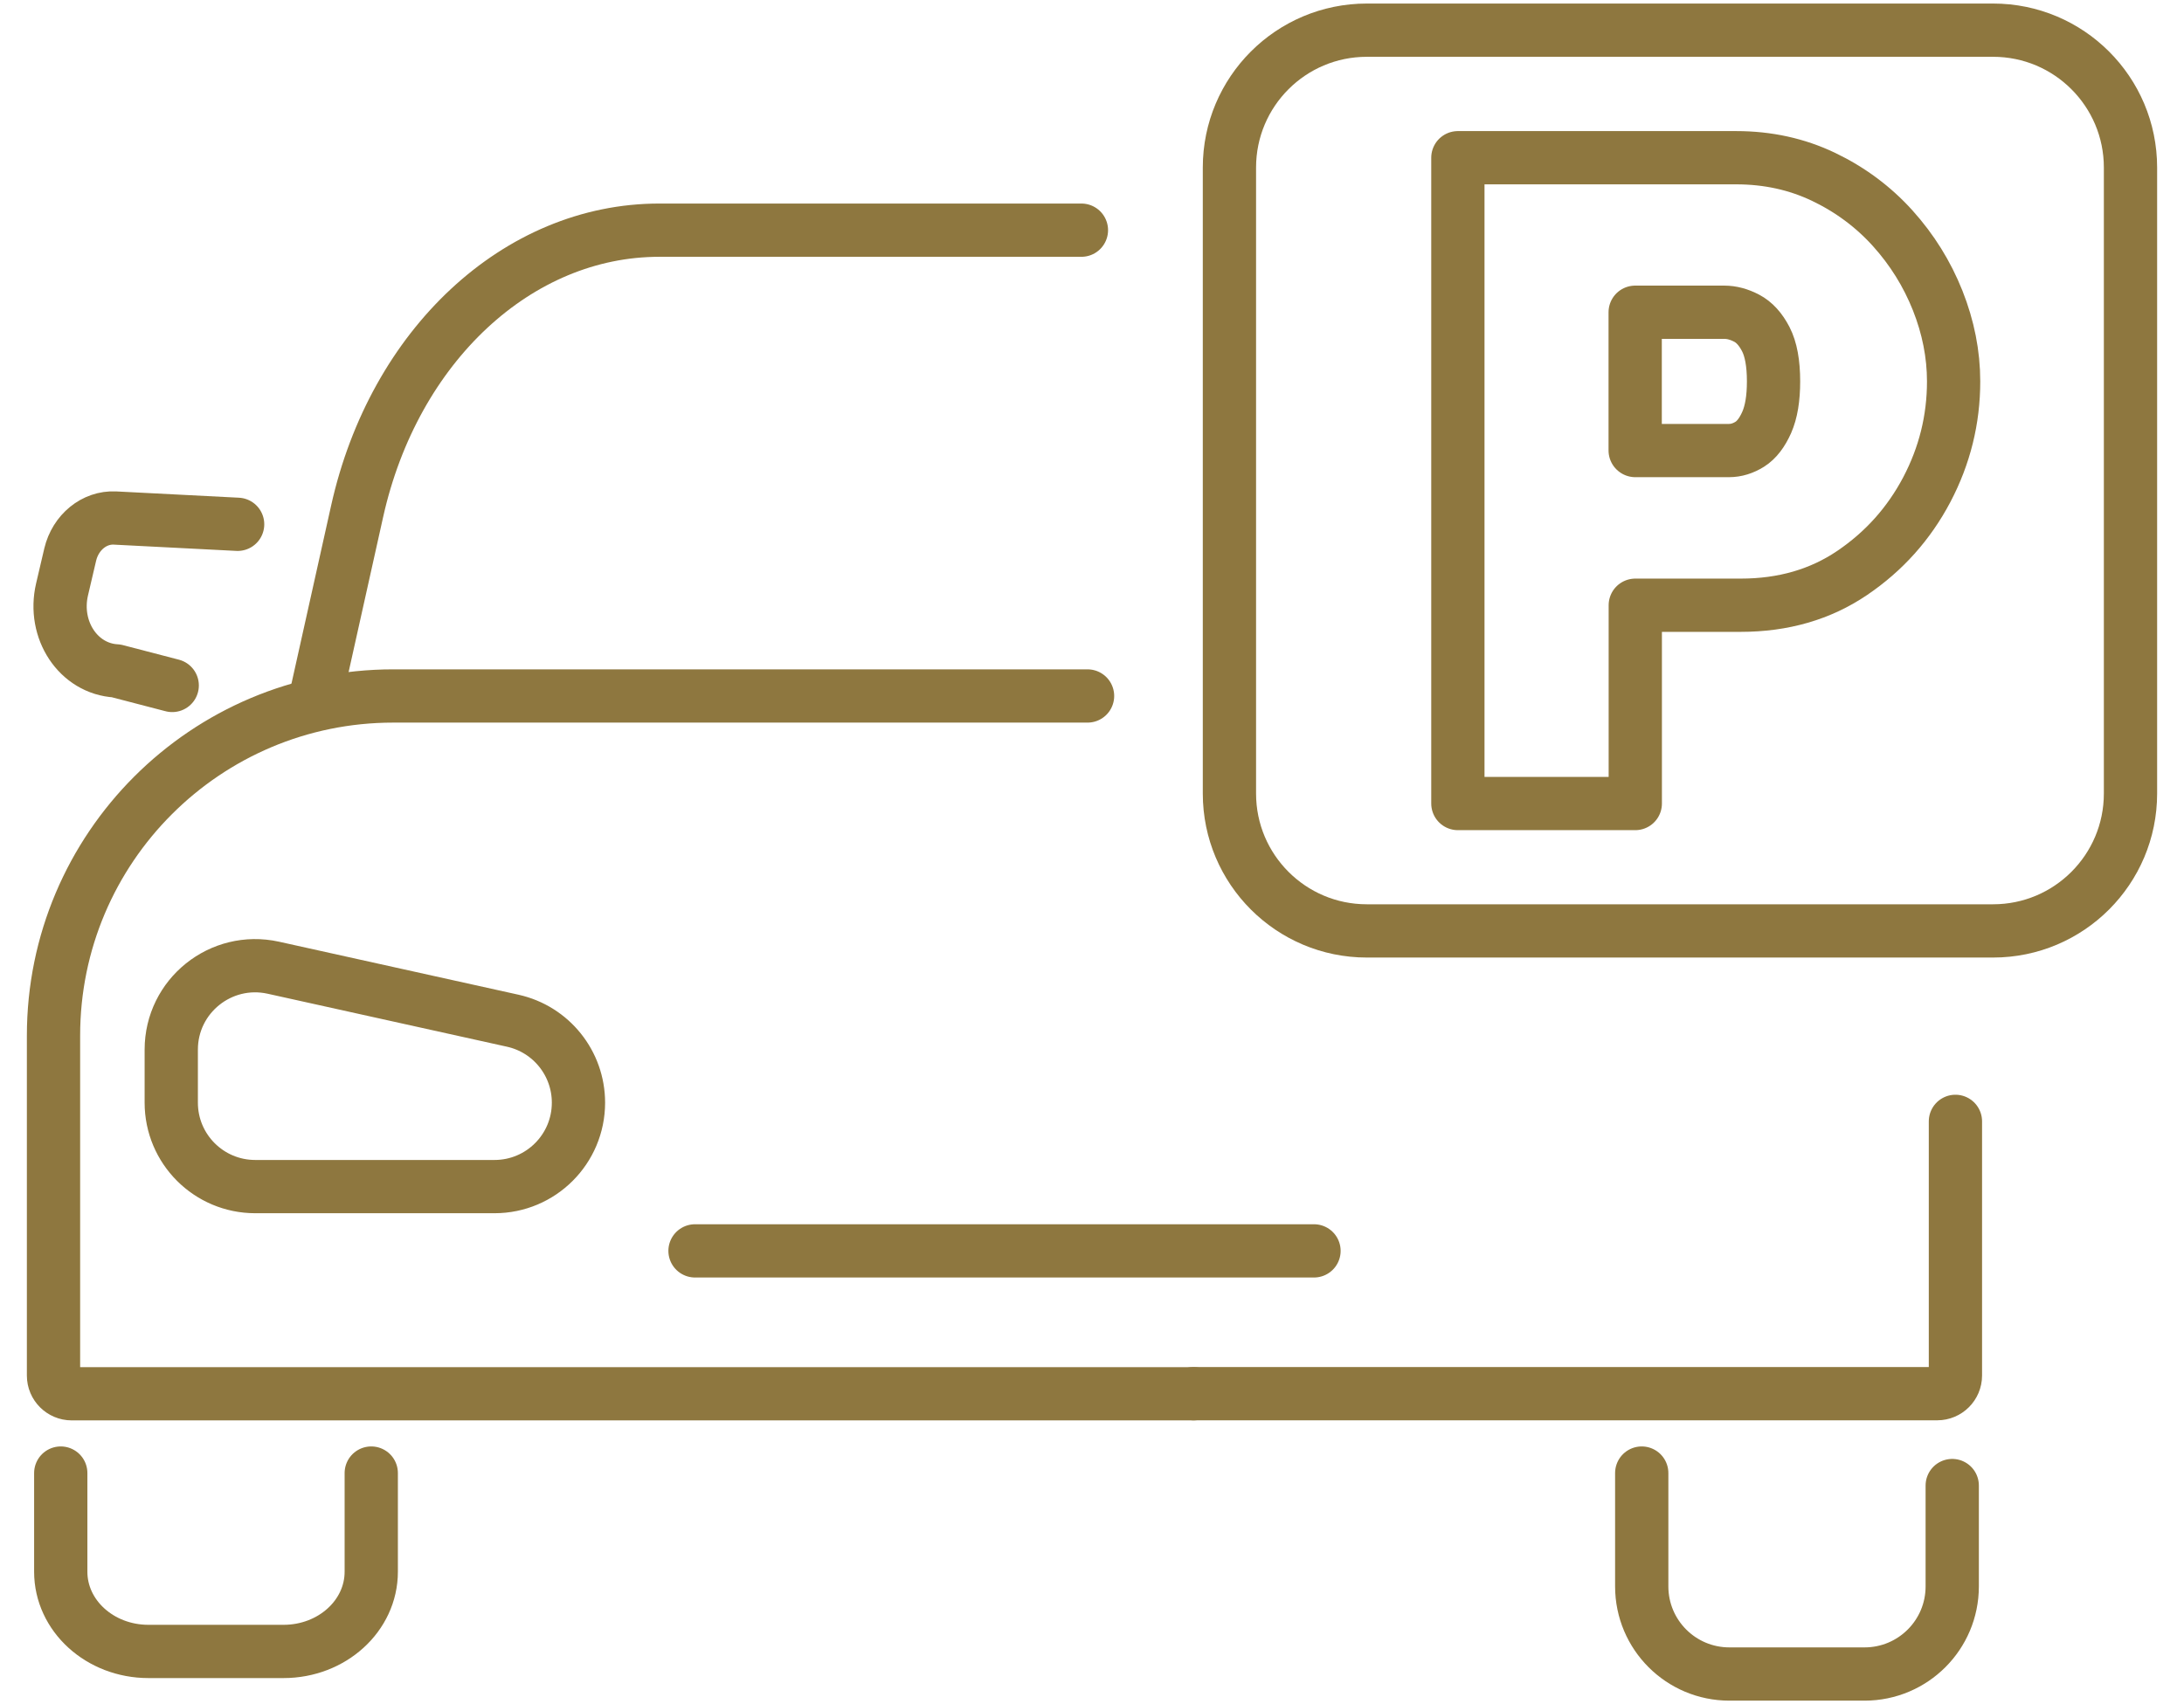 <svg width="82" height="64" viewBox="0 0 82 64" fill="none" xmlns="http://www.w3.org/2000/svg">
<path d="M73.418 42.112V51.656C73.418 52.035 73.11 52.339 72.735 52.339H44.808" stroke="#8E773F" stroke-width="2" stroke-linecap="round" stroke-linejoin="round"/>
<path d="M44.808 52.342H2.692C2.314 52.342 2.009 52.035 2.009 51.66V38.892C2.009 31.846 7.722 26.137 14.764 26.137H40.833" stroke="#8E773F" stroke-width="2" stroke-linecap="round" stroke-linejoin="round"/>
<path d="M13.939 55.32V59.026C13.939 60.679 12.466 62.019 10.647 62.019H5.573C3.754 62.019 2.281 60.679 2.281 59.026V55.32" stroke="#8E773F" stroke-width="2" stroke-linecap="round" stroke-linejoin="round"/>
<path d="M61.64 55.32V59.576C61.64 61.395 63.113 62.867 64.932 62.867H70.006C71.825 62.867 73.298 61.395 73.298 59.576V55.789" stroke="#8E773F" stroke-width="2" stroke-linecap="round" stroke-linejoin="round"/>
<path d="M18.57 44.562H9.583C7.841 44.562 6.43 43.151 6.43 41.41V39.419C6.43 37.403 8.294 35.908 10.262 36.342L19.25 38.332C20.693 38.652 21.719 39.931 21.719 41.41C21.719 43.151 20.308 44.562 18.567 44.562H18.57Z" stroke="#8E773F" stroke-width="2" stroke-linecap="round" stroke-linejoin="round"/>
<path d="M8.922 19.69L4.317 19.454C3.54 19.415 2.835 19.991 2.637 20.823L2.33 22.134C1.974 23.658 2.945 25.118 4.365 25.195L6.466 25.742" stroke="#8E773F" stroke-width="2" stroke-linecap="round" stroke-linejoin="round"/>
<path d="M26.095 46.976H49.335" stroke="#8E773F" stroke-width="2" stroke-linecap="round" stroke-linejoin="round"/>
<path d="M11.871 26.108L13.408 19.205C14.793 12.975 19.444 8.644 24.752 8.644H40.603" stroke="#8E773F" stroke-width="2" stroke-linecap="round" stroke-linejoin="round"/>
<path d="M74.832 1.133H51.319C48.47 1.133 46.16 3.442 46.16 6.292V29.801C46.16 32.65 48.47 34.96 51.319 34.96H74.832C77.681 34.96 79.991 32.65 79.991 29.801V6.292C79.991 3.442 77.681 1.133 74.832 1.133Z" stroke="#8E773F" stroke-width="2" stroke-linecap="round" stroke-linejoin="round"/>
<path d="M54.737 30.173V5.923H65.187C66.372 5.923 67.463 6.162 68.466 6.641C69.466 7.12 70.333 7.764 71.061 8.57C71.79 9.379 72.353 10.285 72.751 11.285C73.149 12.289 73.35 13.302 73.35 14.324C73.35 15.758 73.013 17.114 72.343 18.389C71.67 19.664 70.738 20.706 69.543 21.516C68.349 22.325 66.954 22.729 65.359 22.729H61.398V30.176H54.737V30.173ZM61.398 16.92H64.915C65.187 16.92 65.45 16.839 65.702 16.68C65.951 16.522 66.162 16.247 66.333 15.862C66.504 15.473 66.589 14.962 66.589 14.324C66.589 13.641 66.492 13.111 66.297 12.735C66.103 12.36 65.864 12.098 65.579 11.949C65.294 11.8 65.016 11.726 64.741 11.726H61.394V16.917L61.398 16.92Z" stroke="#8E773F" stroke-width="2" stroke-linecap="round" stroke-linejoin="round"/>
</svg>
